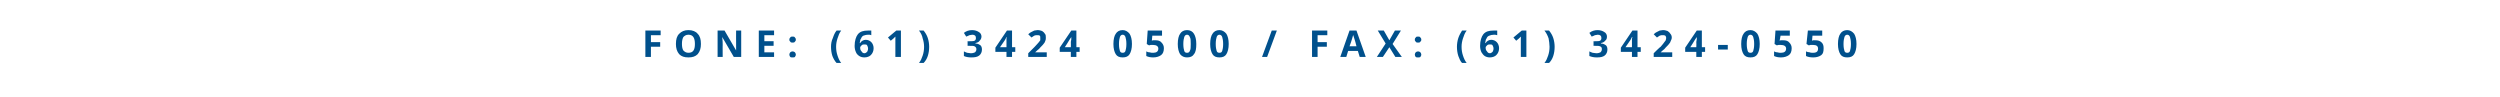 <?xml version="1.0" standalone="no"?><!DOCTYPE svg PUBLIC "-//W3C//DTD SVG 1.1//EN" "http://www.w3.org/Graphics/SVG/1.1/DTD/svg11.dtd"><svg xmlns="http://www.w3.org/2000/svg" version="1.1" width="540px" height="20.9px" viewBox="0 -1 540 20.9" style="top:-1px"><desc>Fone: (61) 3424 0500 / Fax: (61) 3424-0550</desc><defs/><g id="Polygon20693"><path d="m140.6 11.3h-1.2V5.6h3.3v1h-2.1v1.5h2v1h-2v2.2zm10.8-2.8c0 .9-.2 1.6-.7 2.2c-.5.5-1.1.7-2 .7c-.9 0-1.5-.2-2-.7c-.5-.6-.7-1.3-.7-2.2c0-1 .2-1.7.7-2.2c.5-.5 1.1-.8 2-.8c.9 0 1.6.3 2 .8c.5.5.7 1.2.7 2.2zm-4.1 0c0 .6.1 1.1.3 1.4c.3.3.6.5 1.1.5c1 0 1.4-.6 1.4-1.9c0-1.3-.4-2-1.4-2c-.5 0-.8.2-1.1.5c-.2.4-.3.8-.3 1.5zm12.8 2.8h-1.6L156 7s.01.02 0 0c.1.8.1 1.3.1 1.7c-.02-.05 0 2.6 0 2.6H155V5.6h1.5l2.5 4.3s.04.01 0 0V8.3c-.02.03 0-2.7 0-2.7h1.1v5.7zm7.1 0h-3.3V5.6h3.3v1h-2.1v1.3h2v1h-2v1.4h2.1v1zm3.3-.5c0-.2.1-.4.2-.5c.1-.1.3-.2.5-.2c.2 0 .4.1.5.2c.1.1.2.3.2.5c0 .2-.1.3-.2.5c-.1.1-.3.1-.5.1c-.2 0-.4 0-.5-.1c-.1-.1-.2-.3-.2-.5zm0-3.2c0-.3.1-.4.2-.5c.1-.2.3-.2.5-.2c.2 0 .4 0 .5.2c.1.1.2.2.2.5c0 .2-.1.3-.2.4c-.1.2-.3.2-.5.2c-.2 0-.4 0-.5-.2c-.1-.1-.2-.2-.2-.4zm9 1.5c0-.6.1-1.3.4-1.9c.2-.6.4-1.1.8-1.6h1c-.4.5-.6 1.1-.8 1.7c-.2.6-.3 1.2-.3 1.8c0 .7.1 1.3.3 1.9c.2.6.4 1.1.8 1.6h-1c-.4-.4-.7-1-.9-1.5c-.2-.6-.3-1.3-.3-2zm5.1-.2c0-1.1.3-2 .7-2.5c.5-.6 1.2-.8 2.2-.8h.7v1c-.2-.1-.4-.1-.6-.1c-.5 0-.8.1-1.1.2c-.2.1-.4.3-.5.6c-.2.2-.2.5-.3 1h.1c.2-.4.7-.7 1.2-.7c.5 0 .9.2 1.2.5c.3.3.5.8.5 1.3c0 .6-.2 1.1-.6 1.5c-.3.3-.8.5-1.4.5c-.4 0-.8-.1-1.1-.3c-.3-.2-.6-.5-.7-.8c-.2-.4-.3-.9-.3-1.4zm2.1 1.6c.2 0 .4-.1.6-.3c.1-.2.2-.4.2-.7c0-.3-.1-.5-.2-.7c-.1-.2-.3-.2-.6-.2c-.2 0-.4 0-.6.2c-.2.2-.3.3-.3.5c0 .4.1.6.3.8c.1.2.3.4.6.4zm7.9.8h-1.2V7.5s.03-.6 0-.6l-.4.4l-.6.5l-.6-.7l1.8-1.5h1v5.7zm6.1-2.2c0 .7-.1 1.4-.3 2c-.2.6-.5 1.1-.9 1.5h-1c.4-.5.6-1 .8-1.6c.2-.6.3-1.2.3-1.9c0-.6-.1-1.2-.3-1.8c-.1-.6-.4-1.2-.8-1.7h1c.4.5.7 1 .9 1.6c.2.6.3 1.3.3 1.9zM212 6.9c0 .4-.2.7-.4.9c-.2.3-.5.4-.9.5v.1c.5 0 .8.2 1.1.4c.2.2.3.5.3.9c0 .5-.2 1-.6 1.3c-.4.3-.9.4-1.7.4c-.6 0-1.2-.1-1.6-.3v-1c.2.1.4.2.7.3c.3 0 .5.1.8.1c.4 0 .7-.1.9-.2c.2-.2.3-.4.3-.7c0-.3-.2-.5-.4-.6c-.2-.1-.5-.1-1-.1c-.02-.03-.5 0-.5 0v-1s.49.04.5 0c.4 0 .8 0 1-.1c.2-.1.3-.3.3-.6c0-.5-.3-.7-.8-.7c-.2 0-.4.1-.6.1c-.2.1-.4.2-.7.3l-.5-.8c.5-.4 1.1-.6 1.8-.6c.6 0 1.1.2 1.4.4c.4.2.6.6.6 1zm7.3 3.3h-.7v1.1h-1.2v-1.1H215v-.9l2.5-3.7h1.1v3.6h.7v1zm-1.9-1V7.5c0-.3 0-.4.1-.5h-.1l-.3.6l-1.1 1.6h1.4zm8.7 2.1h-4v-.8l1.4-1.4c.5-.5.7-.8.9-1c.1-.1.2-.3.3-.4v-.5c0-.2 0-.4-.1-.5c-.2-.1-.3-.1-.5-.1c-.3 0-.5 0-.7.1c-.2.1-.4.3-.6.4l-.7-.7c.3-.3.5-.4.7-.5l.6-.3c.2 0 .5-.1.7-.1c.4 0 .7.1 1 .2c.3.2.5.4.6.6c.2.2.2.5.2.8c0 .3 0 .5-.1.7c-.1.3-.2.5-.4.7c-.2.3-.6.6-1 1.1c-.05-.02-.8.7-.8.7h2.5v1zm7.1-1.1h-.7v1.1h-1.2v-1.1h-2.4v-.9l2.5-3.7h1.1v3.6h.7v1zm-1.9-1s.03-.95 0-.9c0-.2 0-.4.1-.8v-.5c-.1.2-.3.4-.4.6c.01.04-1 1.6-1 1.6h1.3zm13.2-.7c0 1-.2 1.7-.5 2.2c-.3.5-.8.7-1.5.7c-.7 0-1.2-.2-1.5-.7c-.3-.5-.5-1.2-.5-2.2c0-1 .2-1.8.5-2.2c.3-.5.8-.8 1.5-.8c.6 0 1.1.3 1.5.8c.3.5.5 1.2.5 2.2zm-2.8 0c0 .7.1 1.2.2 1.5c.1.3.3.4.6.4c.3 0 .5-.1.6-.4c.1-.3.2-.8.2-1.5c0-.7-.1-1.2-.2-1.5c-.1-.3-.3-.5-.6-.5c-.3 0-.5.2-.6.5c-.1.3-.2.8-.2 1.5zm7.3-.8h.6c.5 0 1 .1 1.3.5c.3.3.5.7.5 1.2c0 .7-.2 1.2-.6 1.5c-.4.3-1 .5-1.7.5c-.6 0-1.1-.1-1.5-.3v-1c.2.1.4.2.7.2c.3.1.5.1.8.1c.7 0 1.1-.3 1.1-.9c0-.5-.4-.8-1.2-.8h-.4c-.2 0-.3.1-.4.1c-.05 0-.5-.3-.5-.3l.2-2.9h3.1v1.1h-2.1l-.1 1.1l.2-.1s-.02.05 0 0zm9.4.8c0 1-.1 1.7-.5 2.2c-.3.5-.8.7-1.5.7c-.6 0-1.1-.2-1.5-.7c-.3-.5-.5-1.2-.5-2.2c0-1 .2-1.8.5-2.2c.3-.5.8-.8 1.5-.8c.7 0 1.2.3 1.5.8c.3.5.5 1.2.5 2.2zm-2.8 0c0 .7.1 1.2.2 1.5c.1.3.3.4.6.4c.3 0 .5-.1.6-.4c.2-.3.2-.8.2-1.5c0-.7 0-1.2-.2-1.5c-.1-.3-.3-.5-.6-.5c-.3 0-.5.2-.6.5c-.1.3-.2.8-.2 1.5zm9.8 0c0 1-.2 1.7-.5 2.2c-.3.5-.8.7-1.5.7c-.7 0-1.2-.2-1.5-.7c-.3-.5-.5-1.2-.5-2.2c0-1 .2-1.8.5-2.2c.3-.5.8-.8 1.5-.8c.6 0 1.1.3 1.5.8c.3.5.5 1.2.5 2.2zm-2.8 0c0 .7.1 1.2.2 1.5c.1.3.3.4.6.4c.3 0 .5-.1.6-.4c.1-.3.2-.8.2-1.5c0-.7-.1-1.2-.2-1.5c-.1-.3-.3-.5-.6-.5c-.3 0-.5.2-.6.5c-.1.3-.2.8-.2 1.5zm13.2-2.9l-2.1 5.7h-1.1l2.1-5.7h1.1zm8.8 5.7h-1.2V5.6h3.3v1h-2.1v1.5h2v1h-2v2.2zm9.1 0l-.4-1.3h-2.1l-.4 1.3h-1.3l2-5.7h1.5l2 5.7h-1.3zM293 9c-.3-1.3-.6-2-.6-2.1c-.1-.2-.1-.3-.1-.4c-.1.3-.3 1.2-.8 2.5h1.5zm9.8 2.3h-1.4l-1.3-2.1l-1.4 2.1h-1.3l1.9-2.9l-1.7-2.8h1.3l1.2 2.1l1.2-2.1h1.3l-1.8 2.9l2 2.8zm2.8-.5c0-.2.1-.4.2-.5c.1-.1.3-.2.5-.2c.2 0 .4.1.5.2c.1.1.2.3.2.5c0 .2-.1.3-.2.5c-.1.1-.3.1-.5.1c-.2 0-.4 0-.5-.1c-.1-.1-.2-.3-.2-.5zm0-3.2c0-.3.1-.4.2-.5c.1-.2.3-.2.5-.2c.2 0 .4 0 .5.2c.1.1.2.2.2.5c0 .2-.1.3-.2.4c-.1.2-.3.2-.5.2c-.2 0-.4 0-.5-.2c-.1-.1-.2-.2-.2-.4zm9.1 1.5c0-.6.1-1.3.3-1.9c.2-.6.5-1.1.8-1.6h1c-.4.5-.6 1.1-.8 1.7c-.2.6-.3 1.2-.3 1.8c0 .7.1 1.3.3 1.9c.2.6.4 1.1.8 1.6h-1c-.4-.4-.6-1-.8-1.5c-.2-.6-.3-1.3-.3-2zm5-.2c0-1.1.3-2 .7-2.5c.5-.6 1.2-.8 2.2-.8h.8v1c-.3-.1-.5-.1-.7-.1c-.4 0-.8.1-1 .2c-.3.1-.5.3-.6.6c-.2.2-.2.5-.3 1h.1c.2-.4.7-.7 1.2-.7c.5 0 .9.2 1.2.5c.3.3.5.8.5 1.3c0 .6-.2 1.1-.6 1.5c-.3.3-.8.5-1.4.5c-.4 0-.8-.1-1.1-.3c-.3-.2-.5-.5-.7-.8c-.2-.4-.3-.9-.3-1.4zm2.1 1.6c.2 0 .4-.1.6-.3c.1-.2.2-.4.2-.7c0-.3-.1-.5-.2-.7c-.1-.2-.3-.2-.6-.2c-.2 0-.4 0-.6.2c-.2.2-.3.3-.3.5c0 .4.1.6.3.8c.1.2.3.4.6.4zm7.9.8h-1.2V7.5s.04-.6 0-.6l-.4.4l-.6.5l-.6-.7l1.8-1.5h1v5.7zm6.1-2.2c0 .7-.1 1.4-.3 2c-.2.6-.5 1.1-.9 1.5h-1c.4-.5.6-1 .8-1.6c.2-.6.3-1.2.3-1.9c0-.6-.1-1.2-.2-1.8c-.2-.6-.5-1.2-.9-1.7h1c.4.5.7 1 .9 1.6c.2.6.3 1.3.3 1.9zm11.3-2.2c0 .4-.1.7-.4.9c-.2.3-.5.4-.9.5v.1c.5 0 .8.2 1.1.4c.2.2.3.5.3.9c0 .5-.2 1-.6 1.3c-.4.3-.9.4-1.7.4c-.6 0-1.1-.1-1.6-.3v-1c.2.1.4.2.7.3c.3 0 .5.1.8.1c.4 0 .7-.1.9-.2c.2-.2.3-.4.3-.7c0-.3-.1-.5-.4-.6c-.2-.1-.5-.1-1-.1c-.01-.03-.4 0-.4 0v-1s.39.04.4 0c.4 0 .8 0 1-.1c.2-.1.3-.3.3-.6c0-.5-.3-.7-.8-.7c-.2 0-.4.1-.6.1c-.2.1-.4.2-.7.3l-.5-.8c.5-.4 1.1-.6 1.8-.6c.6 0 1.1.2 1.4.4c.4.2.6.6.6 1zm7.3 3.3h-.7v1.1h-1.2v-1.1h-2.4v-.9l2.5-3.7h1.1v3.6h.7v1zm-1.9-1s.01-.95 0-.9v-.8c0-.3.1-.4.1-.5h-.1l-.3.6l-1.1 1.6h1.4zm8.7 2.1h-4v-.8s1.46-1.45 1.5-1.4c.4-.5.7-.8.8-1c.1-.1.2-.3.3-.4c0-.2.1-.3.1-.5c0-.2-.1-.4-.2-.5c-.2-.1-.3-.1-.5-.1c-.3 0-.5 0-.7.1c-.2.1-.4.3-.6.4l-.7-.7c.3-.3.5-.4.7-.5l.6-.3c.2 0 .5-.1.7-.1c.4 0 .7.1 1 .2c.3.2.5.4.6.6c.2.2.3.5.3.8c0 .3-.1.5-.2.7c-.1.3-.2.5-.4.7c-.2.3-.6.6-1 1.1c-.04-.02-.8.7-.8.7h2.5v1zm7.1-1.1h-.7v1.1h-1.2v-1.1H364v-.9l2.5-3.7h1.1v3.6h.7v1zm-1.9-1s.04-.95 0-.9c0-.2 0-.4.1-.8v-.5c-.1.2-.3.4-.4.6c.01.04-1 1.6-1 1.6h1.3zm4.7.5v-1h2.1v1h-2.1zm9-1.2c0 1-.2 1.7-.5 2.2c-.3.5-.8.7-1.5.7c-.7 0-1.2-.2-1.5-.7c-.3-.5-.5-1.2-.5-2.2c0-1 .2-1.8.5-2.2c.3-.5.8-.8 1.5-.8c.6 0 1.1.3 1.5.8c.3.5.5 1.2.5 2.2zm-2.8 0c0 .7.1 1.2.2 1.5c.1.3.3.4.6.4c.3 0 .5-.1.6-.4c.1-.3.2-.8.2-1.5c0-.7-.1-1.2-.2-1.5c-.1-.3-.3-.5-.6-.5c-.3 0-.5.2-.6.5c-.1.3-.2.8-.2 1.5zm7.3-.8h.6c.5 0 1 .1 1.3.5c.3.3.5.7.5 1.2c0 .7-.2 1.2-.6 1.5c-.4.3-1 .5-1.7.5c-.6 0-1.1-.1-1.5-.3v-1c.2.1.4.2.7.2c.3.1.5.1.8.1c.7 0 1.1-.3 1.1-.9c0-.5-.4-.8-1.2-.8h-.4c-.2 0-.3.1-.4.1c-.04 0-.5-.3-.5-.3l.2-2.9h3.1v1.1h-2l-.2 1.1l.2-.1s-.02.05 0 0zm7 0h.5c.6 0 1 .1 1.4.5c.3.3.4.7.4 1.2c0 .7-.1 1.2-.5 1.5c-.4.3-1 .5-1.7.5c-.7 0-1.2-.1-1.6-.3v-1c.2.1.5.2.8.2c.2.1.5.1.7.1c.8 0 1.1-.3 1.1-.9c0-.5-.3-.8-1.1-.8h-.5c-.1 0-.3.1-.4.1c.03 0-.5-.3-.5-.3l.3-2.9h3.1v1.1h-2.1l-.1 1.1l.2-.1s-.05.05 0 0zm9.4.8c0 1-.2 1.7-.5 2.2c-.3.5-.8.7-1.5.7c-.7 0-1.2-.2-1.5-.7c-.3-.5-.5-1.2-.5-2.2c0-1 .2-1.8.5-2.2c.3-.5.8-.8 1.5-.8c.6 0 1.1.3 1.5.8c.3.5.5 1.2.5 2.2zm-2.8 0c0 .7.1 1.2.2 1.5c.1.3.3.4.6.4c.3 0 .5-.1.6-.4c.1-.3.2-.8.2-1.5c0-.7-.1-1.2-.2-1.5c-.1-.3-.3-.5-.6-.5c-.3 0-.5.2-.6.5c-.1.3-.2.8-.2 1.5z" stroke="none" fill="#00508c"/></g></svg>